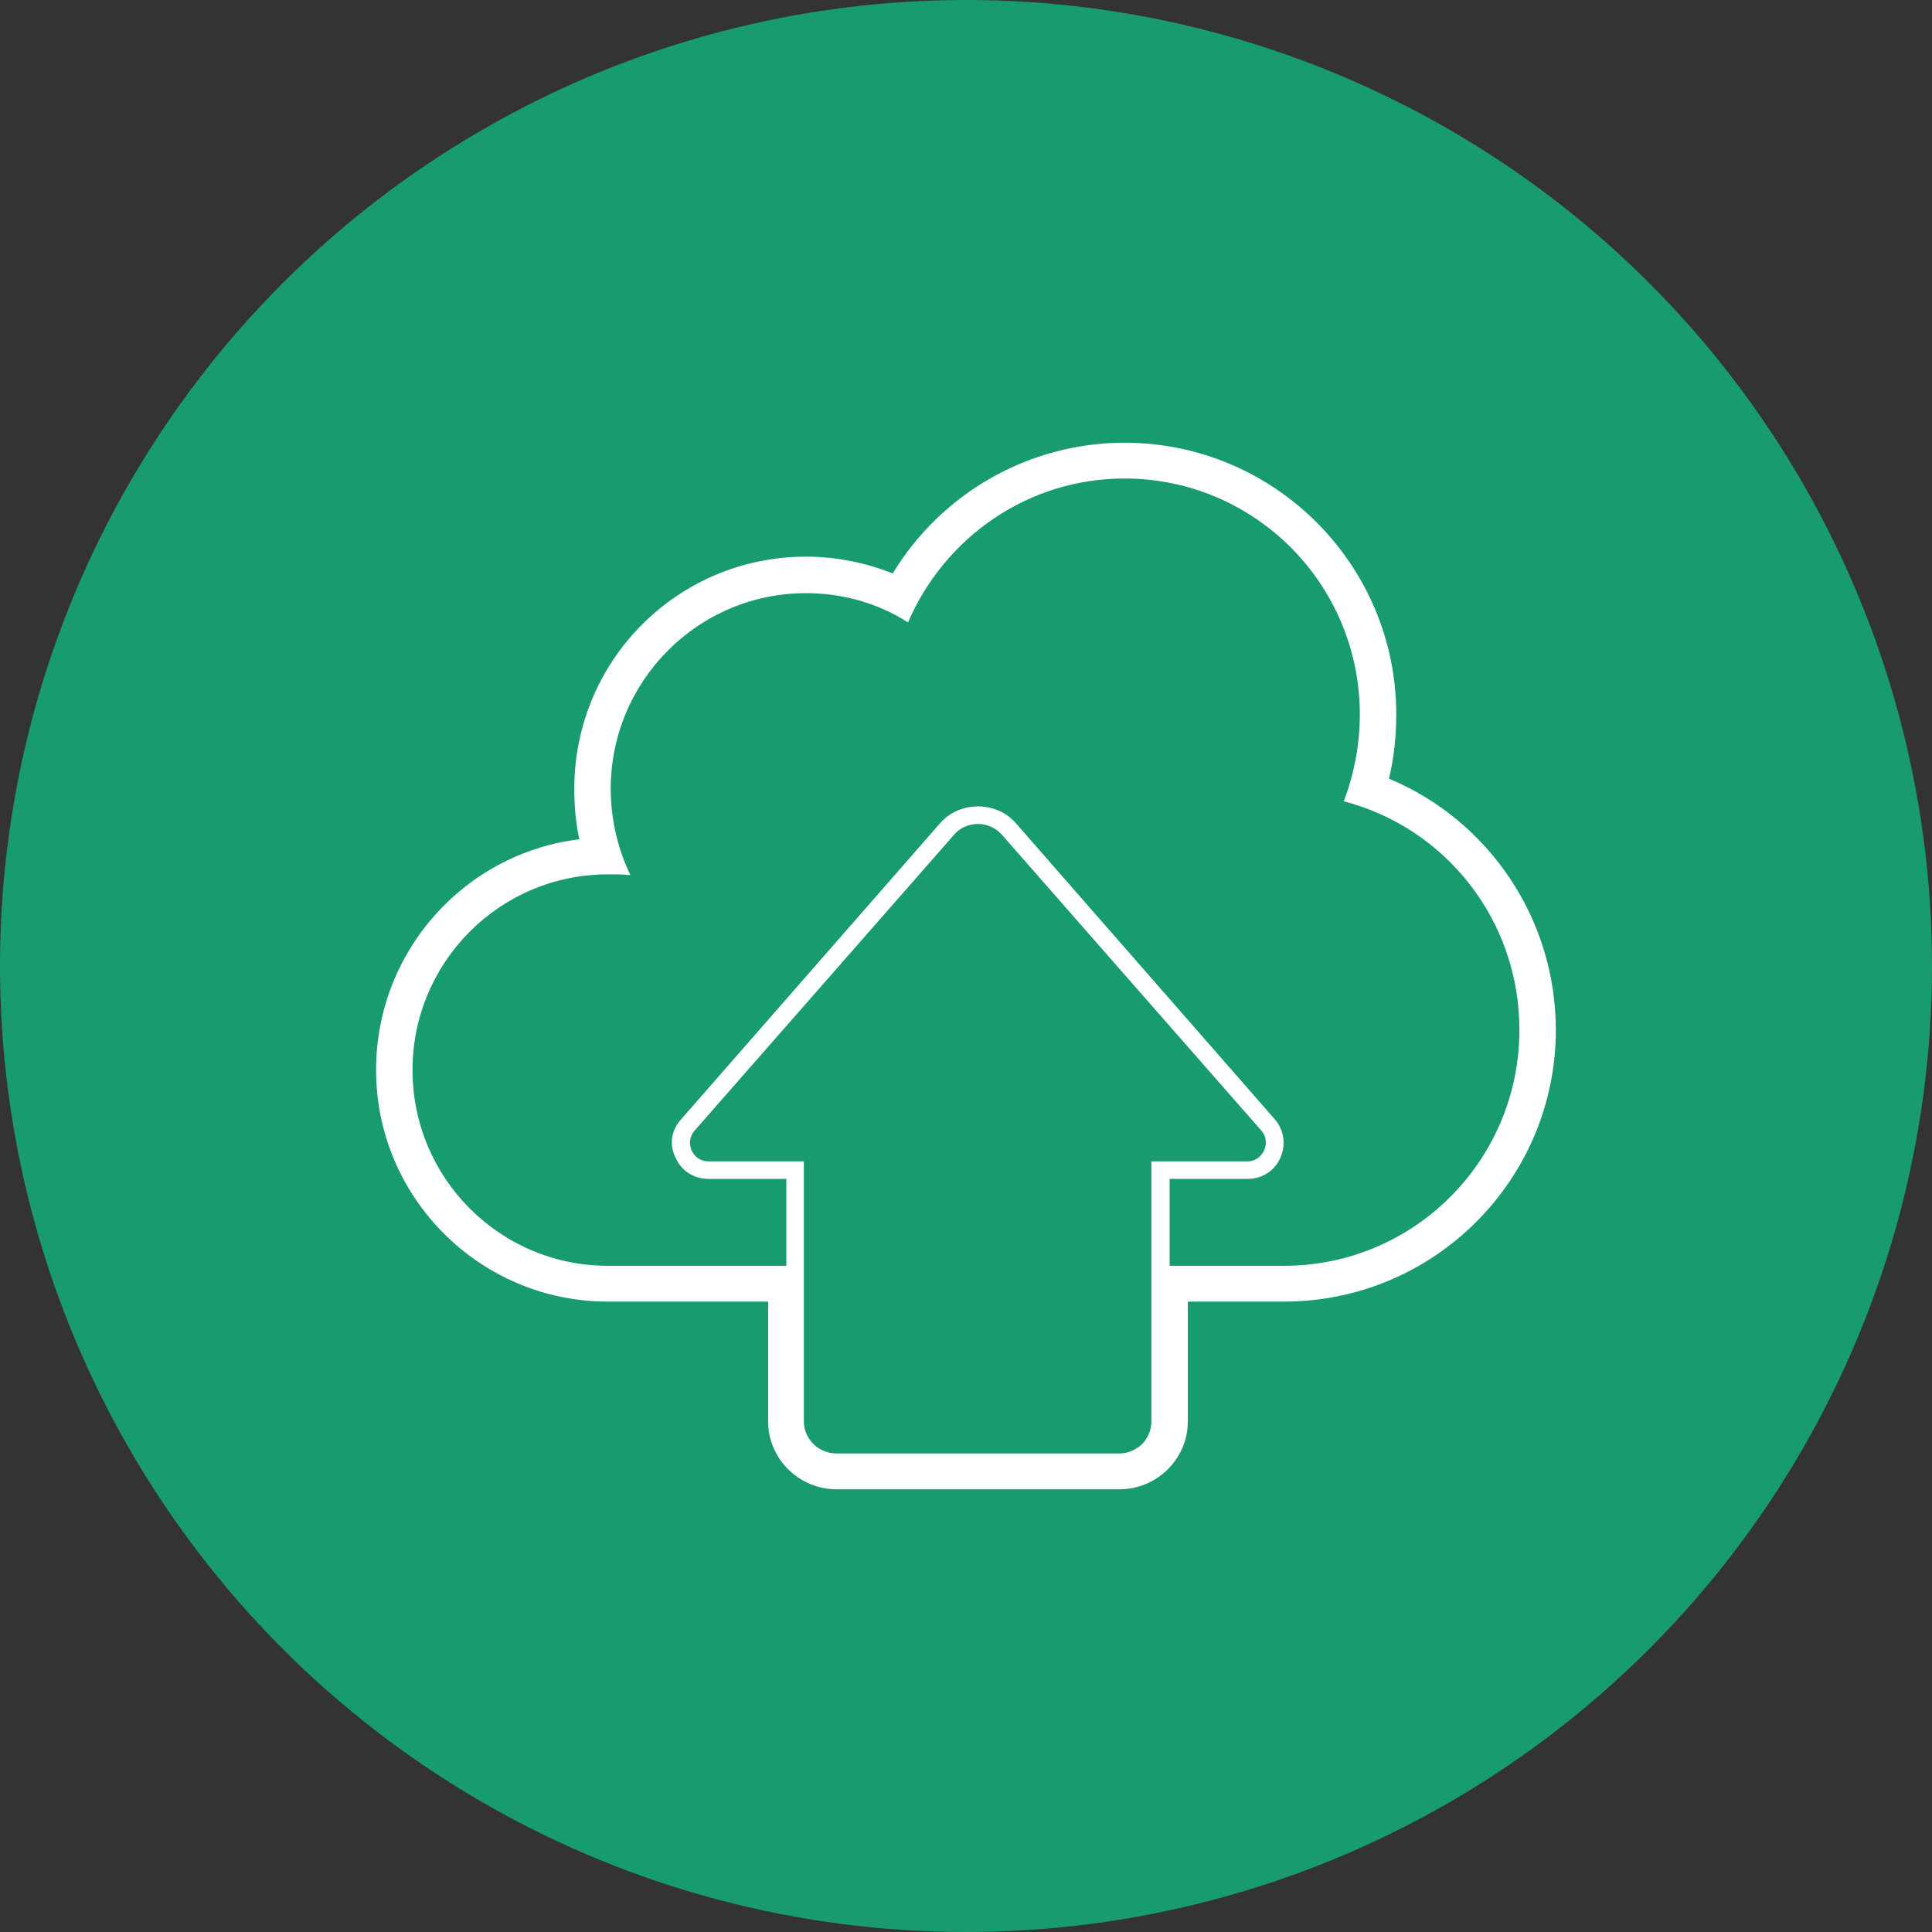 <svg width="64" height="64" viewBox="0 0 64 64" fill="none" xmlns="http://www.w3.org/2000/svg">
<rect x="0" y="0" width="64" height="64" fill="#333333" stroke="none"/>
<circle cx="32" cy="32" r="32" fill="#199B70"/>
<path fill-rule="evenodd" clip-rule="evenodd" d="M46.011 25.794C46.18 25.093 46.253 24.391 46.253 23.666C46.253 18.706 42.221 14.666 37.249 14.666C34.087 14.666 31.19 16.335 29.573 18.996C28.655 18.633 27.69 18.44 26.7 18.44C22.452 18.44 19.024 21.875 19.024 26.133C19.024 26.69 19.072 27.27 19.193 27.802C15.403 28.262 12.458 31.504 12.458 35.447C12.458 39.681 15.91 43.117 20.134 43.117C22.041 43.117 22.041 43.117 22.041 43.117C25.445 43.117 25.445 43.117 25.445 43.117C25.445 47.084 25.445 47.084 25.445 47.084C25.445 48.318 26.459 49.334 27.714 49.334C37.08 49.334 37.08 49.334 37.08 49.334C38.335 49.334 39.349 48.318 39.349 47.084C39.349 43.117 39.349 43.117 39.349 43.117C42.535 43.117 42.535 43.117 42.535 43.117C47.508 43.117 51.539 39.076 51.539 34.117C51.539 30.439 49.318 27.174 46.011 25.794ZM23.466 38.472C22.935 38.472 22.669 37.843 23.007 37.456C31.6 27.657 31.6 27.657 31.6 27.657C31.794 27.415 32.107 27.294 32.397 27.294C32.687 27.294 32.976 27.415 33.194 27.657C41.787 37.456 41.787 37.456 41.787 37.456C42.125 37.843 41.835 38.472 41.328 38.472C38.142 38.472 38.142 38.472 38.142 38.472C38.142 47.084 38.142 47.084 38.142 47.084C38.142 47.399 37.997 47.713 37.756 47.907C37.756 47.907 37.732 47.907 37.732 47.931C37.708 47.931 37.708 47.955 37.683 47.955C37.514 48.076 37.297 48.149 37.08 48.149C27.714 48.149 27.714 48.149 27.714 48.149C27.111 48.149 26.628 47.665 26.628 47.084C26.628 41.931 26.628 41.931 26.628 41.931C26.628 38.472 26.628 38.472 26.628 38.472H23.466ZM42.535 41.931C41.715 41.931 40.387 41.931 38.745 41.931C38.745 39.052 38.745 39.052 38.745 39.052C41.328 39.052 41.328 39.052 41.328 39.052C41.811 39.052 42.221 38.786 42.415 38.351C42.608 37.915 42.535 37.431 42.221 37.068C33.652 27.27 33.652 27.27 33.652 27.27C33.338 26.907 32.88 26.714 32.397 26.714C31.914 26.714 31.456 26.907 31.142 27.27C22.573 37.068 22.573 37.068 22.573 37.068C22.235 37.431 22.162 37.915 22.379 38.351C22.573 38.786 22.983 39.052 23.466 39.052C26.049 39.052 26.049 39.052 26.049 39.052C26.049 41.931 26.049 41.931 26.049 41.931C23.417 41.931 21.245 41.931 20.134 41.931C16.562 41.931 13.665 39.028 13.665 35.447C13.665 31.867 16.562 28.964 20.134 28.964C20.4 28.964 20.641 28.964 20.883 28.988C20.472 28.141 20.231 27.149 20.231 26.133C20.231 22.553 23.128 19.649 26.7 19.649C27.931 19.649 29.09 19.988 30.08 20.617C31.287 17.811 34.038 15.851 37.249 15.851C41.57 15.851 45.046 19.359 45.046 23.666C45.046 24.682 44.853 25.649 44.515 26.544C47.87 27.415 50.332 30.464 50.332 34.117C50.332 38.423 46.856 41.931 42.535 41.931Z" fill="white"/>
</svg>
